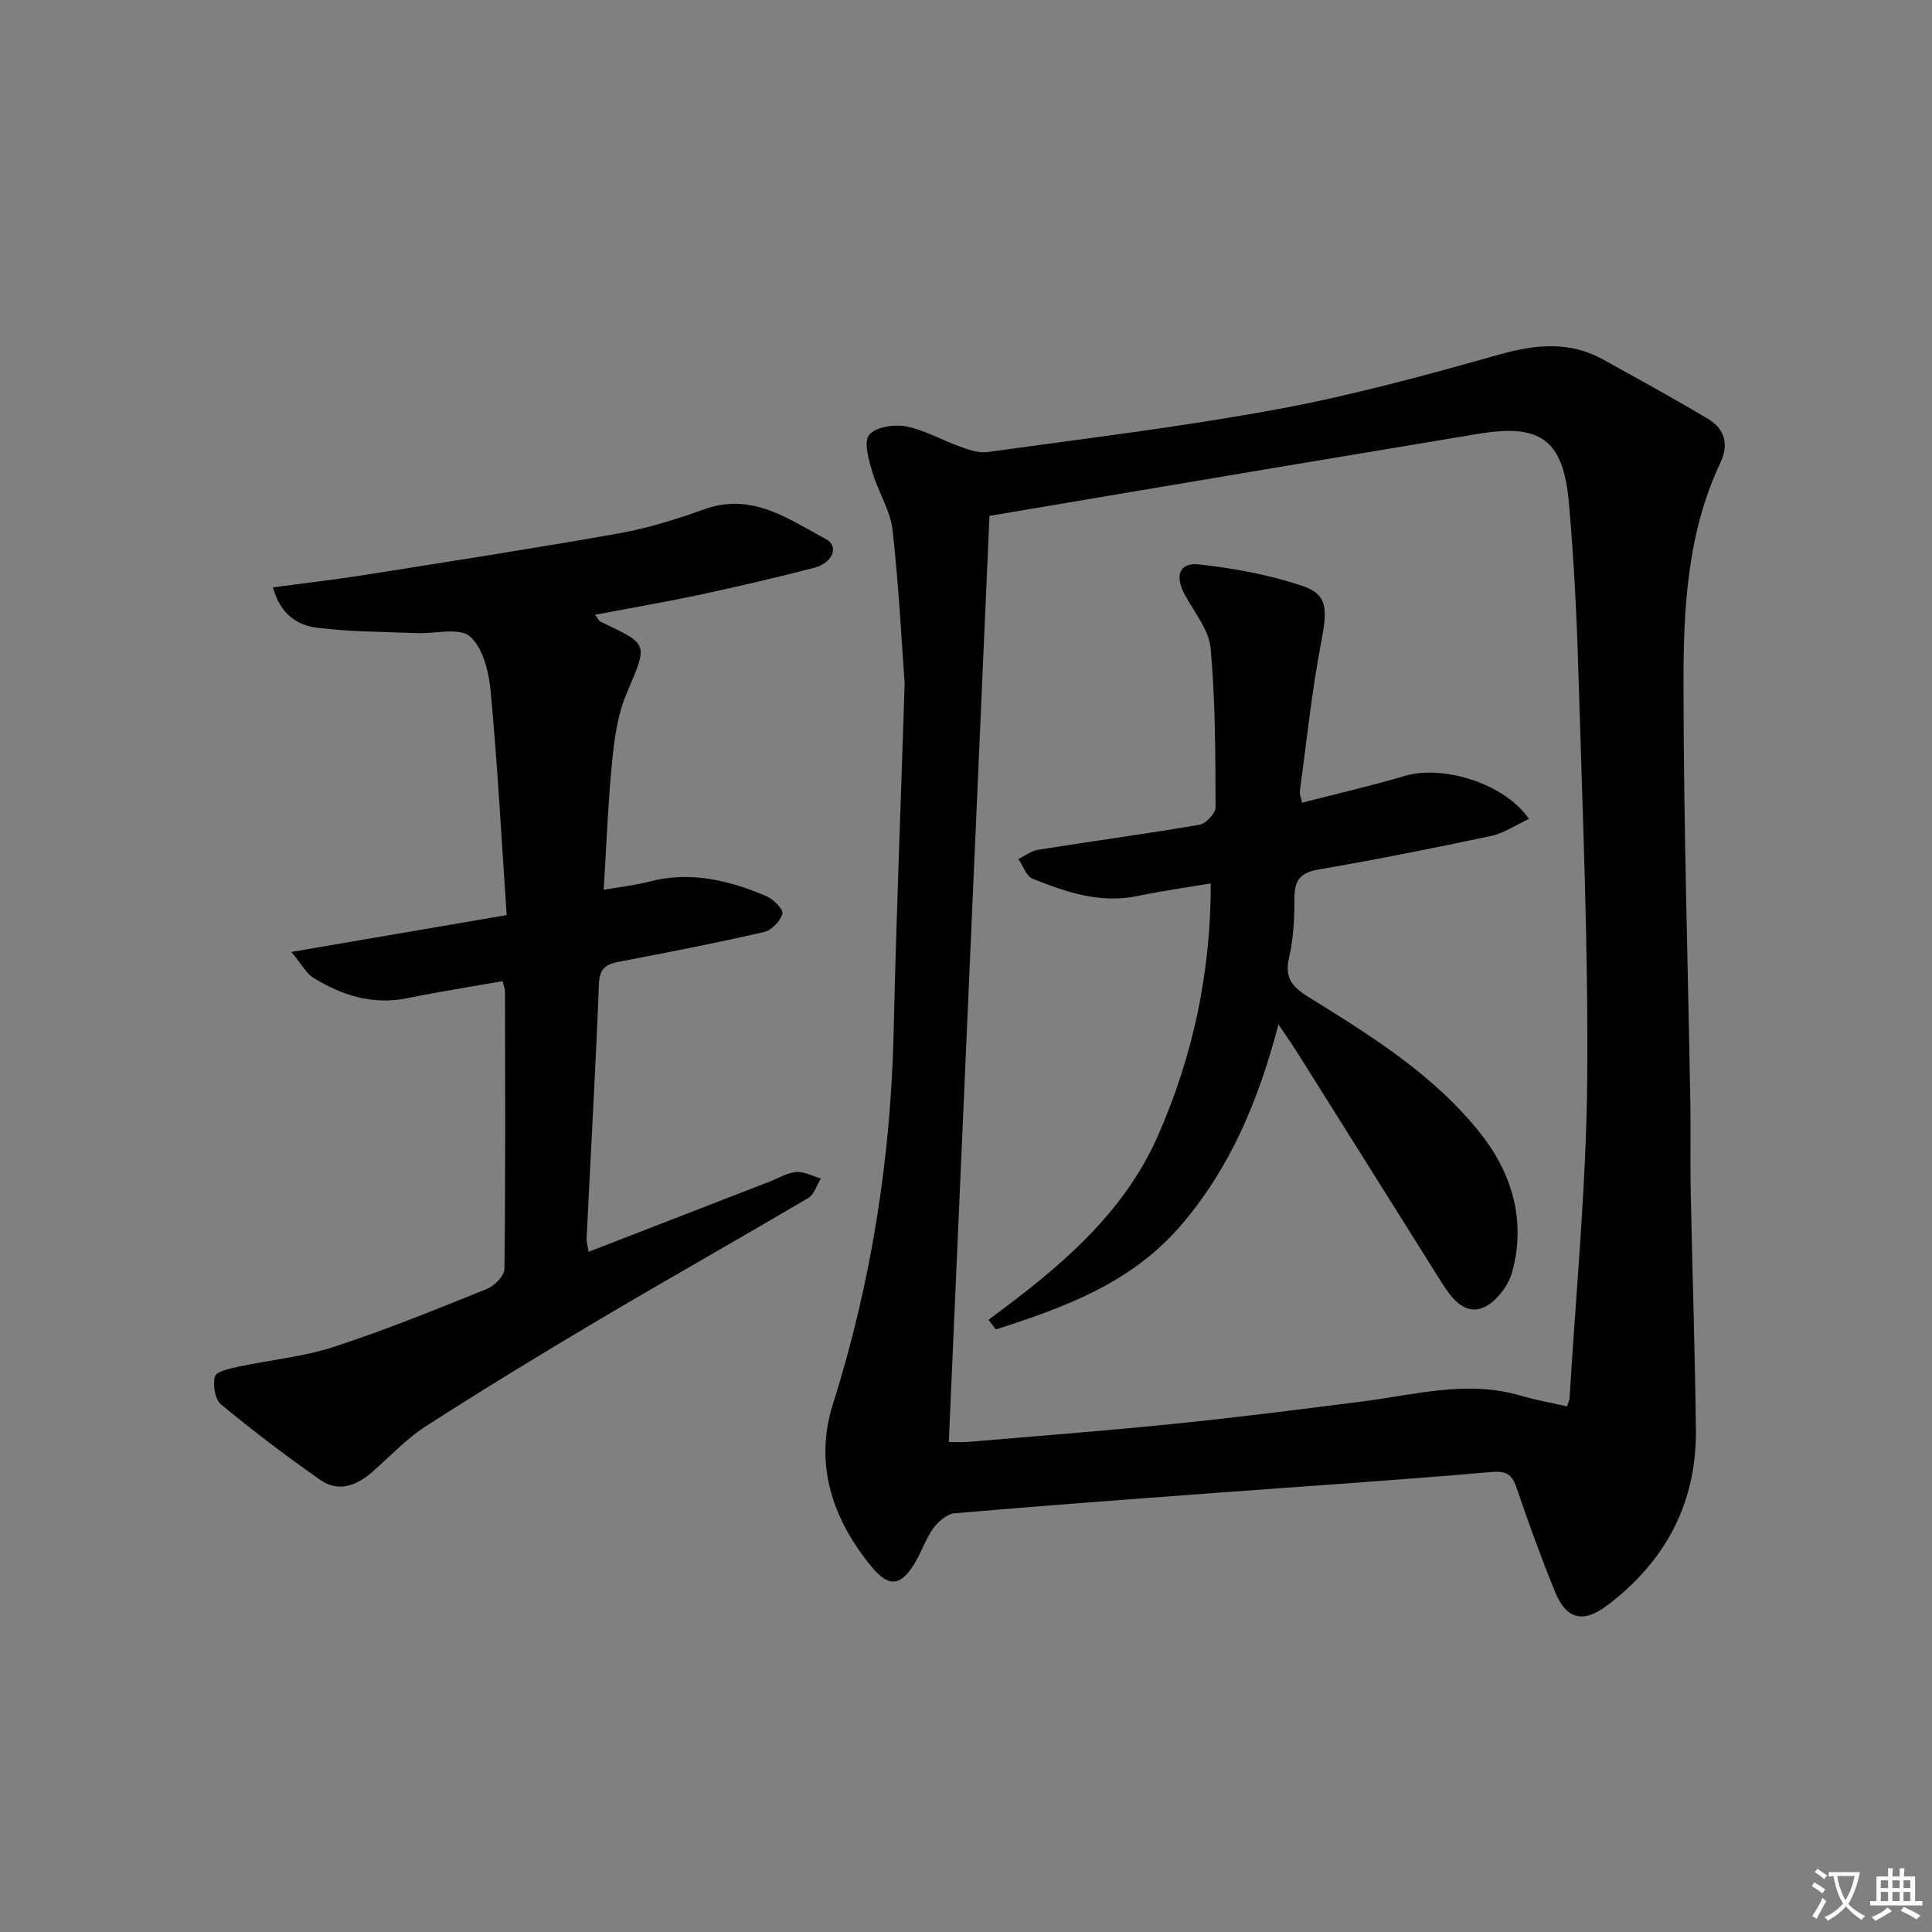 <svg enable-background="new 0 0 400 400" viewBox="0 0 400 400" xmlns="http://www.w3.org/2000/svg"><rect x="0" y="0" width="400" height="400" fill="#808080" stroke="none"/><path d="m377.9 391.2c-.2.3-.4.5-.6.8-.7-.6-1.4-1-2.2-1.5.2-.3.4-.5.5-.8.6.4 1.4.8 2.3 1.5zm-1.8 6.1c-.2-.2-.5-.4-.9-.6.4-.6.8-1.2 1.2-1.9s.7-1.3.9-1.9c.3.3.5.5.8.7-.7 1.3-1.4 2.6-2 3.7zm2.2-9c-.3.3-.5.5-.6.8-.6-.6-1.3-1.1-2-1.5.3-.3.5-.5.6-.7.6.5 1.3.9 2 1.4zm.3.2v-.9h2 4.5c-.3 1.3-.6 2.5-1 3.6s-.9 2.1-1.4 3c.4.5 1 1 1.6 1.4s1.2.8 1.9 1.1c-.3.2-.5.4-.8.8-.4-.3-1-.7-1.6-1.2s-1.2-1.1-1.6-1.6c-.5.6-1.1 1.1-1.7 1.6s-1.4.9-2.1 1.4c-.1-.3-.3-.5-.7-.8.6-.2 1.2-.5 1.9-1s1.4-1.1 2-1.8c-.5-.8-.9-1.6-1.2-2.5s-.6-2-.8-3.2c-.4.1-.7.1-1 .1zm2.5 2.7c.3 1 .7 1.7 1 2.2.3-.5.6-1.1 1-2s.6-1.9.9-3h-3.2-.4c.1.9.3 1.8.7 2.8z" fill="#fbfafc"/><path d="m396.5 388.5v1.5 3.6h1.5v.9c-.4 0-1 0-1.7 0h-7.9c-.5 0-.9 0-1.2 0v-.9h1.3v-3.5c0-.7 0-1.2 0-1.6h2.4c0-.8 0-1.4 0-1.7h1c0 .3-.1.8-.1 1.7h1.5c0-.8 0-1.4 0-1.7h1c0 .3-.1.9-.1 1.7zm-8.2 9.2c-.2-.3-.5-.5-.8-.8.8-.3 1.4-.6 1.9-.9s1-.7 1.4-1.1c.3.3.6.5.9.8-1.6 1-2.8 1.6-3.4 2zm2.6-6.8v-1.6h-1.5v1.6zm0 2.7v-1.9h-1.5v1.9zm2.4-2.7v-1.6h-1.5v1.6zm0 2.7v-1.9h-1.5v1.9zm.2 2 .7-.8c.4.2.9.5 1.6.8s1.3.7 1.8 1c-.3.3-.5.5-.8.8-.4-.3-1.5-1-3.3-1.8zm2-4.7v-1.6h-1.4v1.6zm0 2.7v-1.9h-1.4v1.9z" fill="#fbfafc"/><g fill="#010103"><path d="m187.3 141.56c-.54-7.29-1.15-19.58-2.5-31.79-.46-4.12-3.02-7.97-4.2-12.06-.73-2.52-1.83-6.19-.65-7.67 1.31-1.65 5.17-2.23 7.63-1.76 3.84.73 7.4 2.84 11.15 4.17 1.81.64 3.86 1.4 5.67 1.15 20.06-2.79 40.21-5.2 60.11-8.88 15.47-2.86 30.73-7.04 45.88-11.31 7.56-2.13 14.58-2.83 21.59 1.06 7.25 4.02 14.52 8.01 21.64 12.25 3.44 2.05 4.38 5.24 2.58 9.05-6.88 14.55-7.67 30.26-7.65 45.85.02 28.96.92 57.91 1.42 86.87.1 6-.05 12 .07 18 .33 16.47.88 32.94 1.08 49.42.18 15.21-6.25 27.29-18.31 36.43-5.01 3.8-8.5 3.01-10.89-2.85-2.88-7.07-5.48-14.26-7.94-21.49-.99-2.92-2.24-3.5-5.42-3.22-19.04 1.67-38.13 2.9-57.19 4.33-17.91 1.33-35.82 2.65-53.71 4.2-1.57.14-3.37 1.67-4.39 3.05-1.55 2.12-2.39 4.74-3.74 7.03-2.94 5.01-5.44 5.45-9.18.87-8-9.79-11.82-21.14-7.93-33.46 8.02-25.39 12.06-51.3 12.62-77.86.49-22.12 1.39-44.23 2.26-71.38zm17.56-34.75c-2.84 64.69-5.62 128.06-8.42 191.73.86 0 2.51.12 4.13-.02 14.23-1.21 28.48-2.3 42.69-3.75 13.04-1.33 26.06-2.98 39.07-4.65 10.79-1.38 21.49-4.41 32.46-1.18 3.14.92 6.38 1.5 9.63 2.24.27-.83.52-1.28.55-1.74 1.3-21.9 3.44-43.79 3.64-65.69.25-27.77-.97-55.56-1.78-83.33-.35-12.12-.94-24.26-2.01-36.34-1.16-13.11-5.89-16.41-18.8-14.25-14.57 2.44-29.14 4.85-43.71 7.29-19.27 3.23-38.55 6.5-57.45 9.69z"/><path d="m56.5 121.61c6.8-.91 13-1.62 19.16-2.6 17.54-2.78 35.09-5.49 52.56-8.6 6-1.07 11.91-2.93 17.66-4.99 9.85-3.52 17.37 2.05 25.12 6.2 2.77 1.48 1.44 4.92-2.43 5.93-7.7 2-15.46 3.82-23.24 5.49-7.24 1.55-14.54 2.8-22.13 4.24.54.72.74 1.25 1.11 1.42 10.24 4.88 9.82 4.37 5.31 15.16-1.81 4.33-2.44 9.28-2.91 14.02-.84 8.55-1.15 17.16-1.72 26.34 3.61-.63 6.57-.95 9.41-1.69 8.51-2.22 16.5-.3 24.26 3.01 1.45.62 3.57 2.74 3.33 3.61-.43 1.54-2.23 3.45-3.78 3.81-9.85 2.26-19.78 4.2-29.71 6.09-2.71.52-4.36 1.13-4.49 4.54-.69 17.6-1.7 35.18-2.56 52.78-.04.76.22 1.54.42 2.8 12.72-4.93 25.06-9.71 37.4-14.5 1.86-.72 3.68-1.86 5.58-2.02 1.65-.13 3.4.86 5.11 1.35-.86 1.37-1.38 3.3-2.62 4.03-14.46 8.54-29.09 16.78-43.54 25.34-12.01 7.12-23.93 14.39-35.67 21.94-4.01 2.58-7.36 6.2-10.98 9.38-3.27 2.87-7.04 4.37-10.84 1.71-7.05-4.93-13.92-10.15-20.55-15.63-1.26-1.04-1.74-4.04-1.26-5.78.29-1.05 3.06-1.64 4.8-2.02 6.6-1.42 13.45-2.04 19.83-4.12 10.72-3.49 21.2-7.77 31.67-11.99 1.57-.63 3.62-2.71 3.64-4.14.23-19.15.14-38.31.12-57.47 0-.48-.22-.95-.51-2.11-6.59 1.16-13.21 2.2-19.76 3.53-7.16 1.45-13.5-.59-19.45-4.25-1.39-.86-2.25-2.59-4.52-5.33 15.44-2.64 29.47-5.04 44.58-7.63-1.06-15.59-1.89-30.99-3.31-46.33-.37-4-1.58-8.99-4.29-11.36-2.2-1.92-7.24-.53-11.01-.69-6.9-.29-13.86-.24-20.69-1.13-3.89-.48-7.51-2.61-9.1-8.34z"/><path d="m204.66 273.25c14.27-10.53 27.89-21.64 35.16-38.29 7.12-16.31 10.86-33.35 10.86-52.06-5.24.89-10.23 1.56-15.14 2.6-7.74 1.64-14.79-.8-21.73-3.56-1.32-.52-1.99-2.68-2.96-4.08 1.36-.66 2.66-1.7 4.09-1.93 11.14-1.77 22.32-3.28 33.43-5.18 1.32-.23 3.31-2.38 3.3-3.63-.04-10.97-.03-21.97-1.02-32.88-.35-3.81-3.33-7.43-5.31-11.03-2.18-3.97-1.23-6.82 3-6.35 7.18.8 14.44 2.14 21.27 4.43 5.32 1.78 5.23 4.88 3.95 11.54-1.97 10.23-3.03 20.63-4.44 30.97-.08.59.23 1.24.46 2.39 7.23-1.87 14.33-3.49 21.3-5.55 7.89-2.33 20.65 1.55 25.67 8.91-2.71 1.25-5.16 2.95-7.85 3.53-11.84 2.52-23.72 4.88-35.65 6.93-3.72.64-5.04 2.12-5.04 5.8 0 4.14-.18 8.38-1.11 12.39-.99 4.22.6 6.11 4.01 8.22 12.87 7.98 25.83 16.01 35.44 28.03 6.73 8.42 9.64 18.28 6.72 28.94-.8 2.91-3.51 6.43-6.17 7.41-3.86 1.42-6.51-2.21-8.52-5.42-9.82-15.64-19.63-31.28-29.45-46.92-1.13-1.8-2.35-3.55-4.23-6.37-4.16 15.81-9.97 29.63-20.08 41.47-10.35 12.12-24.21 17.11-38.44 21.68-.52-.66-1.02-1.32-1.52-1.99z"/></g></svg>
